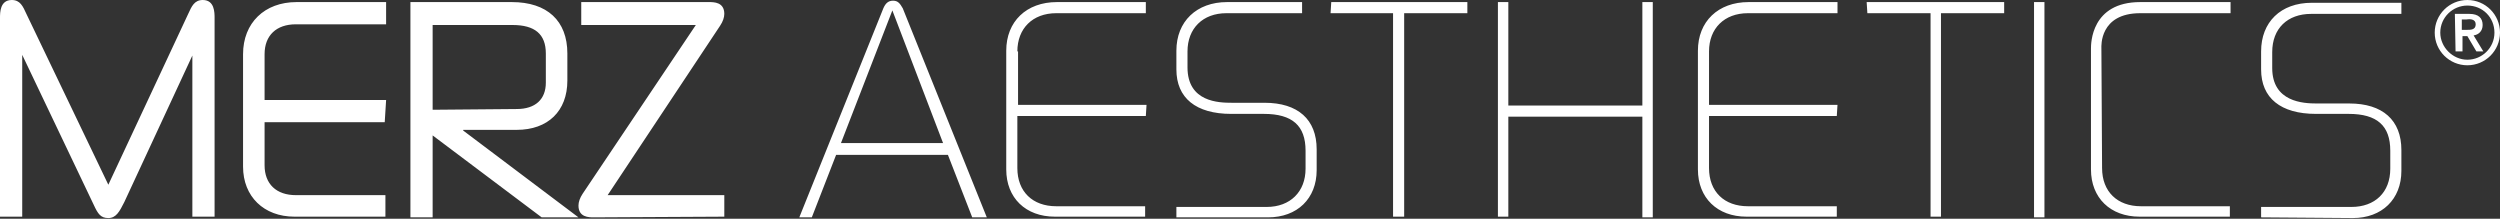 <svg xmlns="http://www.w3.org/2000/svg" xmlns:xlink="http://www.w3.org/1999/xlink" id="Layer_1" x="0px" y="0px" viewBox="0 0 360 31.5" style="enable-background:new 0 0 360 31.5;" xml:space="preserve"><rect x="0" y="0" width="360" height="31.5" fill="#333333" stroke="none"/><style type="text/css">	.st0{fill:#FFFFFF;}</style><path class="st0" d="M325.6,31.3v-1.5h13c3.4,0,5.6-2.1,5.6-5.5v-2.6c0-3.6-1.9-5.3-6-5.3h-4.7c-5.1,0-7.9-2.3-7.9-6.4V7.4 c0-4.2,2.8-7,7.3-7h12.9v1.6h-13c-3.4,0-5.6,2.1-5.6,5.5v2.3c0,4.9,4.5,5.1,6.4,5.1h4.7c4.8,0,7.5,2.4,7.5,6.7v3 c0,4.1-2.8,6.8-7,6.8L325.6,31.3z M302.6,6.9c0-0.2-0.3-5,5.6-5h13V0.3h-13c-7.1,0-7.1,6-7.1,6.7v17.4c0,4.1,2.8,6.8,7,6.8h13v-1.5 h-12.8c-3.4,0-5.6-2.1-5.6-5.5L302.6,6.9z M292.9,31.3h1.5V0.3h-1.5V31.3z M268.9,1.9h9.1v29.3h1.5V1.9h9.1V0.3h-19.8L268.9,1.9 L268.9,1.9z M246.1,7.4c0-3.3,2.2-5.5,5.6-5.5h12.9V0.3h-12.8c-4.4,0-7.3,2.8-7.3,7v17.1c0,4.1,2.8,6.8,7,6.8h13v-1.5h-12.8 c-3.4,0-5.6-2.1-5.6-5.5v-7.5h18.4l0.1-1.6h-18.5V7.4z M236.5,15.2h-19.3V0.3h-1.5v30.9h1.5V16.8h19.3v14.5h1.5V0.3h-1.5V15.2z  M191.6,1.9h9v29.3h1.6V1.9h9.1V0.3h-19.6L191.6,1.9L191.6,1.9z M182.6,31.3c4.2,0,7-2.7,7-6.8v-3c0-4.3-2.7-6.7-7.5-6.7h-4.7 c-1.9,0-6.4-0.1-6.4-5.1V7.4c0-3.3,2.2-5.5,5.6-5.5h10.9V0.3h-10.8c-4.4,0-7.3,2.8-7.3,7V10c0,4.1,2.8,6.4,7.9,6.4h4.7 c4.1,0,6,1.7,6,5.3v2.6c0,3.3-2.2,5.5-5.6,5.5h-13v1.5L182.6,31.3z M146.5,7.4c0-3.3,2.2-5.5,5.6-5.5h12.9V0.3h-12.8 c-4.4,0-7.3,2.8-7.3,7v17.1c0,4.1,2.8,6.8,7,6.8h13v-1.5h-12.8c-3.4,0-5.6-2.1-5.6-5.5v-7.5H165l0.1-1.6h-18.5V7.4z M115.1,31.3 l12.1-30.1c0.3-0.7,0.7-1.1,1.4-1.1s1,0.4,1.4,1.1l12.1,30.1H140l-3.5-9h-16.1l-3.5,9L115.1,31.3z M135.8,20.6l-7.3-19.1l-7.4,19.1 H135.8z M85.5,31.3c-0.7,0-2.2,0-2.2-1.7c0-0.5,0.2-1.1,0.6-1.7l16.3-24.3H83.7V0.3h18.4c0.7,0,2.2,0,2.2,1.7c0,0.5-0.2,1.1-0.6,1.7 L87.5,28.1h16.8v3.1L85.5,31.3L85.5,31.3z M66.7,18.8l16.6,12.5H78L62.3,19.5v11.8h-3.2V0.3h14.6c5.1,0,8,2.7,8,7.4v3.9 c0,4.4-2.8,7.1-7.3,7.1H66.7z M74.4,15.7c2.7,0,4.2-1.4,4.2-3.8V7.7c0-2.8-1.6-4.1-4.8-4.1H62.3v12.2c0.3,0,0.6,0,0.7,0L74.4,15.7z  M55.6,3.5V0.3H42.7c-4.6,0-7.7,3-7.7,7.5V24c0,4.3,3,7.2,7.4,7.2h13.1v-3.1H42.6c-2.8,0-4.5-1.6-4.5-4.3v-6.2h17.3l0.2-3.2H38.1 V7.8c0-2.7,1.7-4.3,4.5-4.3L55.6,3.5z M15.6,26.6L3.8,2C3.3,0.9,2.9,0,1.7,0C0,0,0,1.8,0,2.6v28.6h3.2V7.9l10.3,21.6 c0.6,1.3,1,1.9,2.1,1.9c1.1,0,1.6-0.9,2.3-2.3L27.7,8v23.2h3.2V2.6c0-0.8,0-2.6-1.7-2.6c-1.2,0-1.6,0.9-2.1,2L15.6,26.6z M355.3,0 c2.6,0,4.7,2.1,4.7,4.7c0,2.6-2.1,4.7-4.7,4.7c-2.6,0-4.7-2.1-4.7-4.7S352.7,0,355.3,0z M355.3,8.6c2.1,0,3.9-1.7,3.9-3.9 s-1.7-3.9-3.9-3.9c-2.1,0-3.9,1.7-3.9,3.9C351.4,6.8,353.2,8.6,355.3,8.6z M353.5,2h2.1c1.3,0,1.9,0.6,1.9,1.6 c0,0.9-0.6,1.4-1.3,1.5l1.4,2.3h-1l-1.3-2.2h-0.7v2.2h-1L353.5,2L353.5,2z M354.5,4.3h0.7c0.6,0,1.3,0,1.3-0.8 c0-0.7-0.7-0.8-1.3-0.7h-0.7V4.3z"></path></svg>